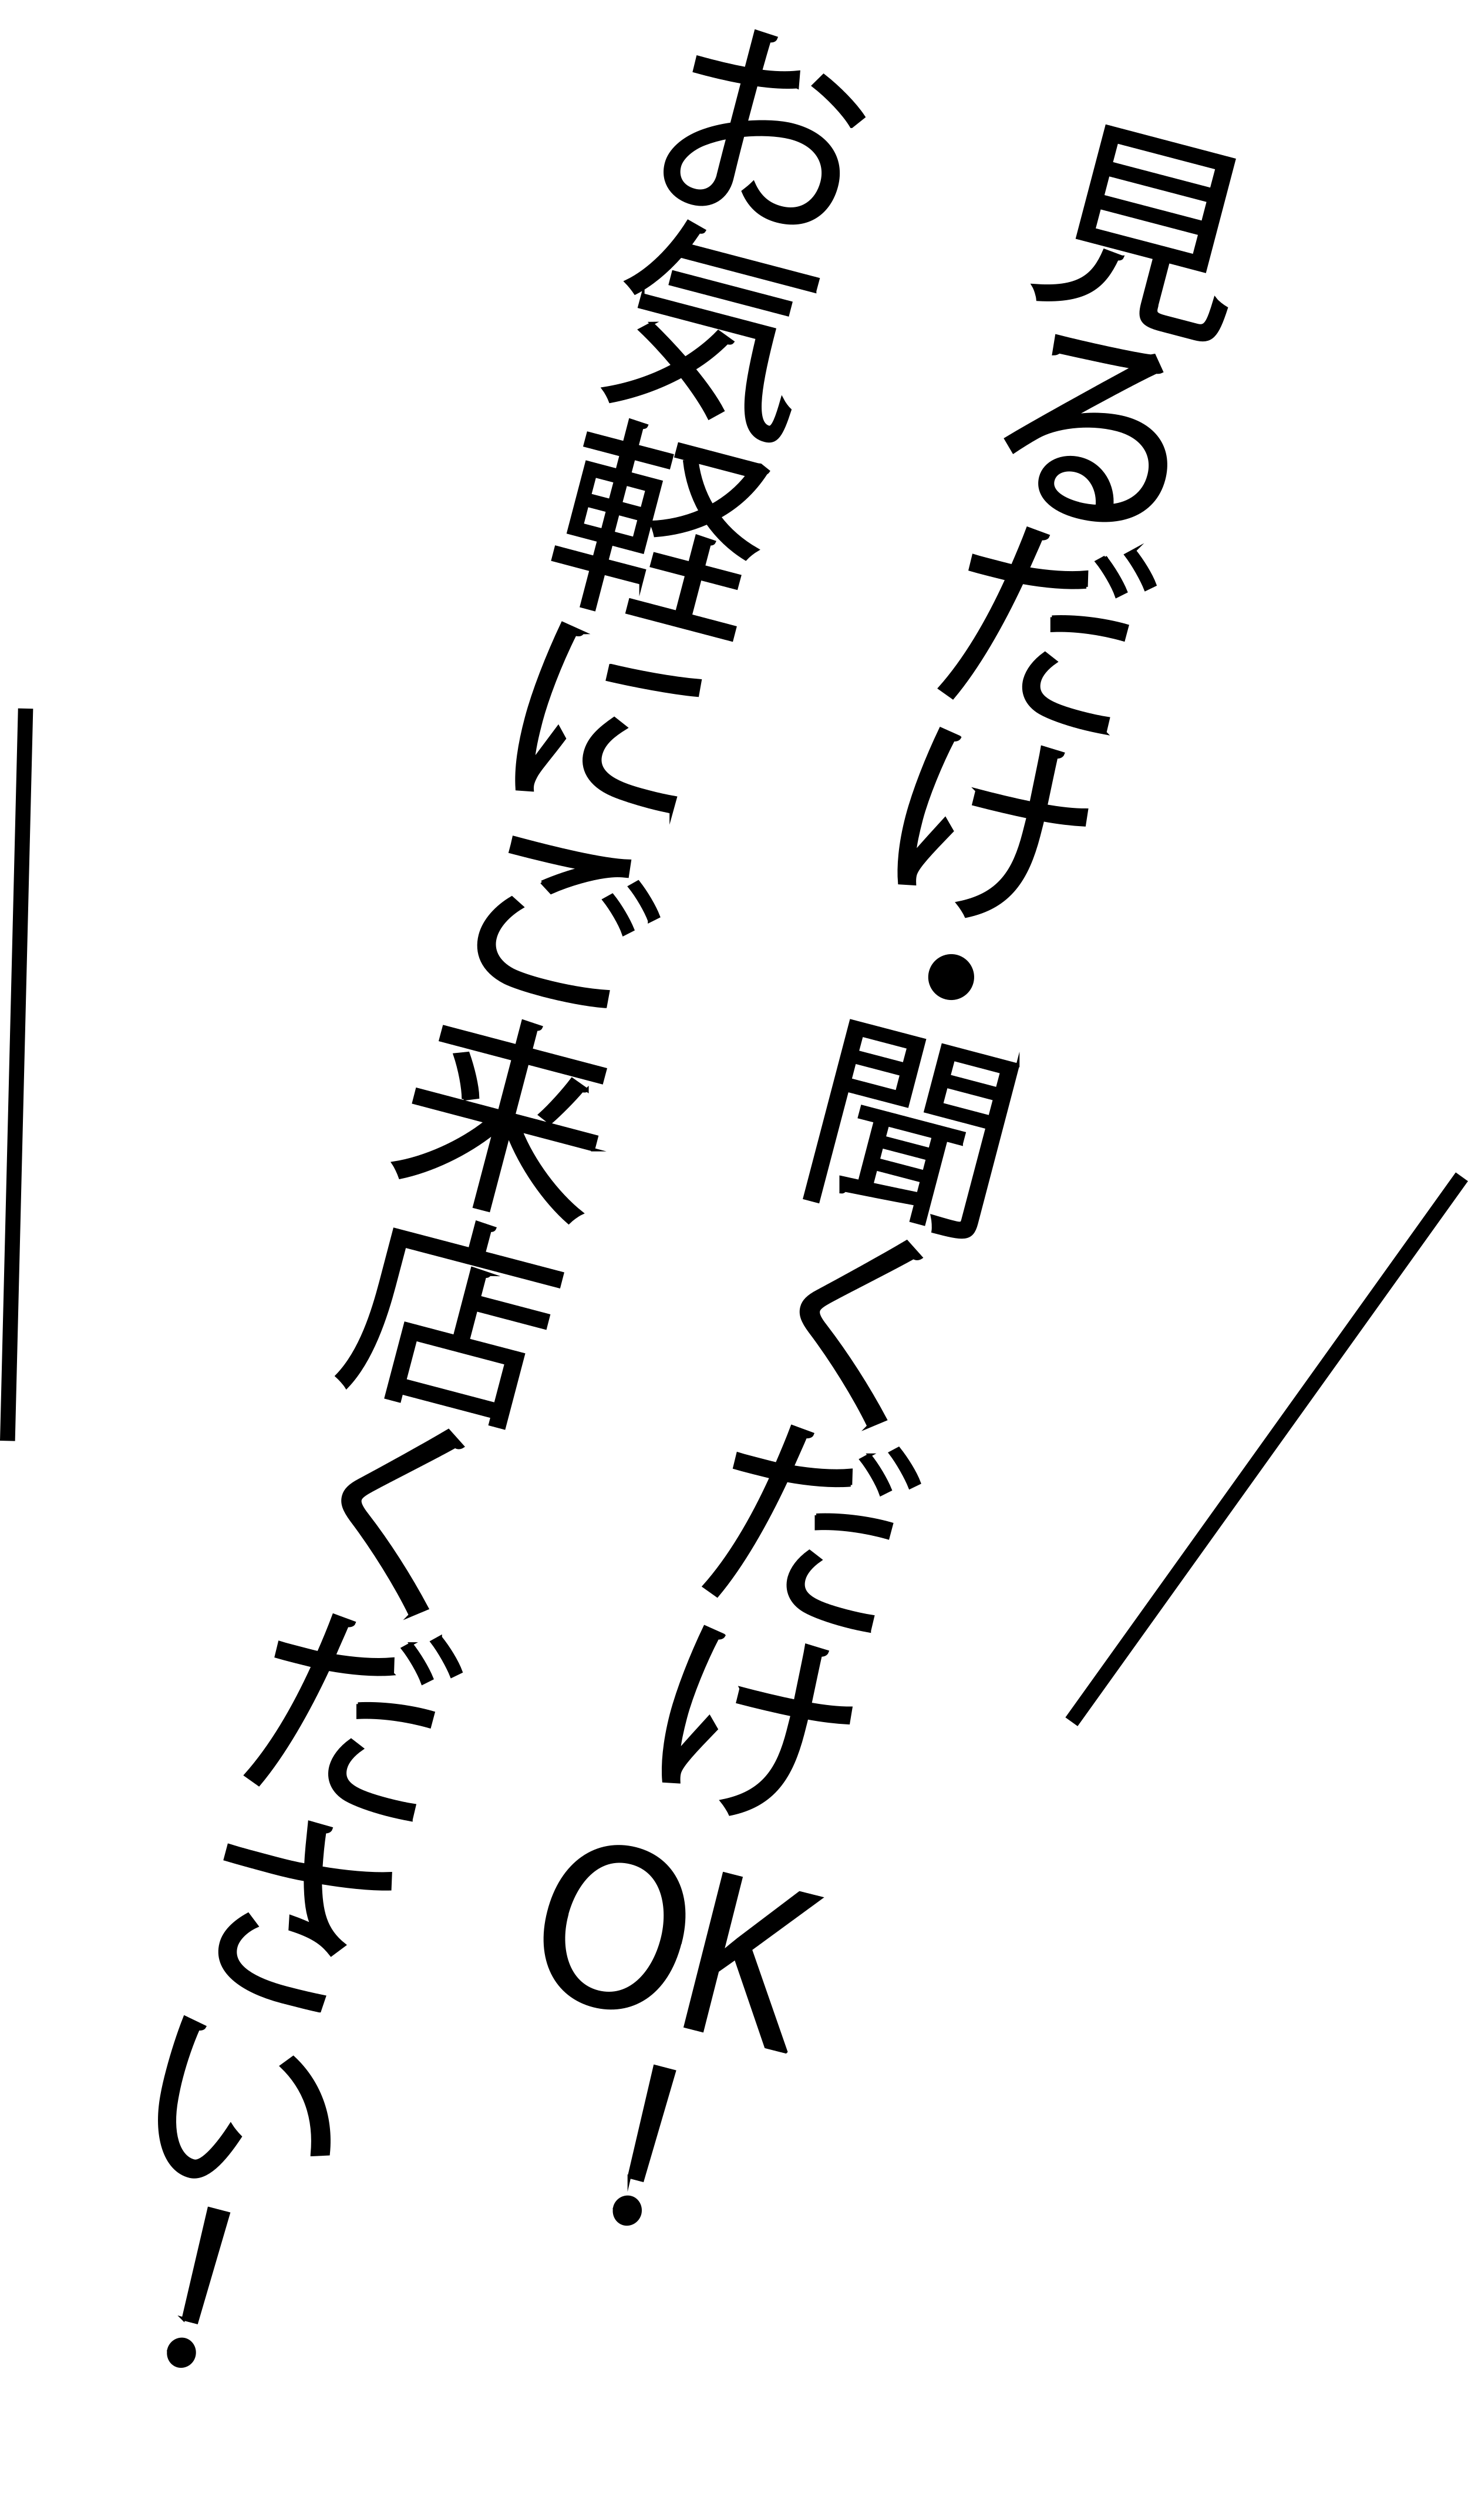 <?xml version="1.0" encoding="UTF-8"?><svg id="_イヤー_2" xmlns="http://www.w3.org/2000/svg" viewBox="0 0 97.56 166.05"><defs><style>.cls-1{fill:none;}.cls-1,.cls-2{stroke:#000;stroke-miterlimit:10;}.cls-2{stroke-width:.23px;}</style></defs><g id="_イヤー_1-2"><line class="cls-1" x1="71.21" y1="114.36" x2="97.15" y2="78.16"/><line class="cls-1" x1=".5" y1="95.7" x2="1.7" y2="47.06"/><g><path class="cls-2" d="M74.57,17.08c-.04,.09-.16,.13-.33,.1-.85,1.8-1.96,2.88-5.26,2.7-.02-.23-.15-.68-.29-.91,3,.23,3.99-.61,4.72-2.32l1.15,.43Zm2.27,3.33c-.1,.38-.02,.49,.59,.65l2.11,.55c.56,.15,.73-.08,1.22-1.73,.16,.21,.5,.46,.72,.59-.61,1.89-.99,2.3-2.1,2.01l-2.25-.59c-1.22-.32-1.46-.68-1.19-1.72l.8-3.05-5.12-1.34,1.94-7.38,8.44,2.22-1.94,7.38-2.43-.64-.8,3.05Zm-3.77-6.64l-.39,1.48,6.68,1.75,.39-1.48-6.68-1.75Zm.57-2.19l-.38,1.46,6.68,1.75,.38-1.46-6.68-1.75Zm.57-2.17l-.38,1.44,6.68,1.75,.38-1.44-6.68-1.75Z"/><path class="cls-2" d="M71.24,27.67c.99-.22,2.44-.18,3.49,.09,2.11,.55,3.11,2.13,2.6,4.08-.63,2.4-3.09,3.17-5.75,2.47-1.72-.45-2.72-1.45-2.41-2.62,.26-.98,1.43-1.52,2.64-1.21,1.5,.39,2.19,1.85,2.07,3.11,1.17-.12,2.16-.77,2.48-2,.38-1.43-.44-2.62-2.11-3.06-1.99-.52-4.17-.15-5.27,.47-.49,.27-1.16,.69-1.62,1l-.5-.85c1.52-.93,6.26-3.55,8.51-4.76-.8-.1-3.47-.69-5-1.03-.06,.08-.22,.13-.33,.13l.19-1.16c1.79,.46,5.25,1.22,6.25,1.33l.22-.04,.48,1.05c-.08,.04-.21,.06-.35,.04-1.14,.52-4.28,2.22-5.58,2.94h0Zm.44,5.79c.4,.1,.88,.17,1.24,.18,.12-1.06-.41-2.12-1.39-2.38-.69-.18-1.4,.03-1.56,.64-.21,.81,.83,1.32,1.7,1.55Z"/><path class="cls-2" d="M72.19,38.98c-1.23,.1-2.79-.04-4.27-.31-1.35,2.89-2.96,5.7-4.6,7.65l-.86-.61c1.65-1.85,3.16-4.38,4.47-7.26-.27-.06-2.05-.51-2.44-.63l.22-.9c.21,.07,.49,.14,.79,.22,.12,.03,1.44,.38,1.79,.46,.35-.81,.73-1.71,1.02-2.49l1.33,.49c-.05,.14-.27,.2-.45,.16-.23,.56-.55,1.24-.89,2.02,1.33,.22,2.7,.34,3.91,.23l-.03,.97Zm1.24,9.69c-.53-.1-1.09-.22-1.63-.36-1.07-.28-2.1-.65-2.69-.99-.87-.51-1.23-1.34-.99-2.21,.17-.58,.59-1.18,1.33-1.71l.7,.55c-.61,.42-.97,.88-1.08,1.29-.28,1.05,.67,1.55,2.83,2.12,.58,.15,1.2,.29,1.74,.37l-.22,.93Zm-3.52-7.68c1.48-.08,3.43,.14,4.99,.59l-.24,.9c-1.49-.43-3.28-.68-4.74-.61v-.88Zm3.53-3.99c.52,.65,1.1,1.62,1.37,2.29l-.6,.3c-.23-.67-.85-1.71-1.31-2.28l.55-.3Zm1.94-.43c.52,.65,1.11,1.59,1.36,2.27l-.6,.29c-.24-.61-.81-1.63-1.3-2.27l.55-.3Z"/><path class="cls-2" d="M63.76,48.98c-.06,.11-.2,.17-.41,.15-.82,1.57-1.74,3.81-2.13,5.29-.24,.92-.41,1.71-.45,2.26,.45-.52,1.43-1.61,2.04-2.27l.45,.78c-1.42,1.47-2.32,2.41-2.45,2.93-.04,.16-.05,.34-.04,.57l-.98-.06c-.09-1.04,.02-2.57,.51-4.43,.45-1.7,1.32-3.9,2.22-5.78l1.23,.55Zm1.17,3.52c1.06,.28,2.63,.66,3.6,.85,.32-1.56,.71-3.41,.75-3.7l1.35,.41c-.05,.14-.21,.23-.44,.21-.17,.74-.45,2.1-.7,3.27,.92,.16,1.92,.28,2.71,.27l-.15,.97c-.78-.04-1.76-.15-2.76-.34-.02,.08-.06,.29-.27,1.08-.75,2.86-1.92,4.72-4.81,5.32-.07-.17-.36-.63-.54-.85,2.77-.55,3.74-2.15,4.39-4.64l.28-1.1c-.9-.18-2.44-.54-3.62-.85l.22-.89Z"/><path class="cls-2" d="M64.58,65.25c-.2,.76-.97,1.21-1.72,1.01-.76-.2-1.21-.97-1.01-1.72,.2-.75,.97-1.2,1.72-1.01,.78,.21,1.2,1,1.01,1.72Z"/><path class="cls-2" d="M60.28,73.45l-3.98-1.04-1.94,7.38-.87-.23,3.08-11.74,4.85,1.27-1.14,4.36Zm3.6,2.52l-1.02-.27-1.47,5.59-.82-.22,.29-1.11c-1.8-.33-3.59-.69-4.73-.92-.04,.1-.15,.13-.23,.12v-.95l1.23,.27,1.05-4.02-1.05-.27,.18-.68,6.75,1.77-.18,.68Zm-7.4-4.25l3.13,.82,.31-1.19-3.13-.82-.31,1.19Zm3.91-2.16l-3.13-.82-.3,1.13,3.13,.82,.3-1.13Zm-2.19,8.07l-.27,1.03c.95,.21,2.03,.43,3.1,.65l.23-.88-3.06-.8Zm3.22,.21l.23-.89-3.06-.8-.23,.89,3.06,.8Zm.39-1.48l.23-.86-3.06-.8-.23,.86,3.06,.8Zm5.83-5.62l-2.76,10.52c-.3,1.14-.84,1.05-2.86,.52,.04-.26,.01-.7-.05-.99,.45,.13,.87,.26,1.18,.34,.69,.18,.77,.2,.85-.1l1.62-6.15-4.1-1.08,1.15-4.37,4.97,1.31Zm-5.08,2.61l3.23,.85,.32-1.21-3.23-.85-.32,1.21Zm4.02-2.15l-3.23-.85-.3,1.13,3.23,.85,.3-1.13Z"/><path class="cls-2" d="M57.74,94.72c-.93-1.92-2.48-4.42-3.9-6.29-.52-.7-.67-1.14-.54-1.62,.1-.38,.41-.7,1.02-1.02,1.5-.8,4.33-2.35,5.94-3.31l.93,1.04s-.15,.1-.33,.06c-.05-.01-.1-.04-.15-.07-1.66,.92-4.2,2.18-5.56,2.92-.4,.22-.72,.42-.77,.63-.06,.23,.11,.55,.48,1.02,1.39,1.81,2.81,4.01,3.97,6.19l-1.1,.46Z"/><path class="cls-2" d="M56.53,98.63c-1.23,.1-2.79-.04-4.27-.31-1.35,2.89-2.96,5.7-4.6,7.65l-.86-.61c1.65-1.85,3.16-4.38,4.47-7.26-.27-.06-2.05-.51-2.44-.63l.22-.9c.21,.07,.49,.14,.79,.22,.12,.03,1.44,.38,1.79,.46,.35-.81,.73-1.71,1.02-2.49l1.33,.49c-.05,.14-.27,.2-.45,.16-.23,.56-.55,1.24-.89,2.02,1.33,.22,2.7,.34,3.91,.23l-.03,.97Zm1.24,9.69c-.53-.1-1.09-.21-1.63-.36-1.07-.28-2.1-.65-2.69-.99-.87-.51-1.23-1.34-.99-2.21,.17-.58,.59-1.18,1.33-1.71l.71,.55c-.61,.42-.97,.88-1.08,1.29-.28,1.05,.67,1.55,2.83,2.12,.58,.15,1.2,.29,1.74,.37l-.22,.93Zm-3.52-7.68c1.48-.08,3.43,.14,4.99,.59l-.24,.9c-1.49-.43-3.28-.68-4.74-.61v-.88Zm3.53-3.99c.53,.65,1.1,1.62,1.37,2.29l-.6,.3c-.23-.67-.85-1.71-1.31-2.29l.55-.3Zm1.94-.43c.52,.65,1.11,1.59,1.36,2.27l-.6,.29c-.24-.61-.81-1.63-1.3-2.27l.54-.29Z"/><path class="cls-2" d="M48.09,108.63c-.06,.11-.2,.17-.41,.15-.82,1.57-1.74,3.81-2.13,5.29-.24,.91-.41,1.71-.45,2.26,.45-.52,1.43-1.61,2.04-2.27l.45,.78c-1.42,1.47-2.32,2.41-2.45,2.93-.04,.16-.05,.34-.04,.57l-.98-.06c-.09-1.04,.03-2.57,.51-4.43,.45-1.7,1.32-3.9,2.22-5.78l1.23,.55Zm1.17,3.52c1.06,.28,2.63,.66,3.6,.85,.32-1.56,.71-3.41,.75-3.7l1.35,.41c-.05,.14-.21,.23-.44,.21-.17,.74-.45,2.1-.7,3.27,.92,.16,1.92,.28,2.71,.27l-.16,.96c-.78-.04-1.76-.15-2.76-.34-.02,.08-.06,.29-.27,1.08-.75,2.86-1.92,4.72-4.81,5.32-.07-.17-.36-.63-.54-.85,2.77-.55,3.74-2.15,4.39-4.64l.28-1.1c-.9-.18-2.44-.54-3.62-.85l.22-.89Z"/><path class="cls-2" d="M40.86,146.61c.12-.48,.6-.76,1.05-.65s.72,.6,.6,1.08c-.13,.48-.6,.76-1.05,.65-.48-.13-.71-.63-.59-1.08Zm.96-2.03l1.71-7.32,1.27,.33-2.11,7.21-.87-.23Z"/><path class="cls-2" d="M52.96,5.76c-.77,.05-1.69,0-2.71-.15-.22,.83-.48,1.76-.68,2.53,1.13-.09,2.31-.05,3.16,.18,2.25,.59,3.34,2.18,2.85,4.05-.46,1.75-1.89,2.83-3.93,2.3-.98-.26-1.78-.84-2.25-1.95,.21-.16,.47-.37,.66-.56,.43,.99,1.07,1.44,1.83,1.64,1.4,.37,2.41-.44,2.74-1.68,.34-1.29-.34-2.54-2.12-2.99-.85-.21-2.01-.26-3.15-.15-.26,.98-.65,2.56-.74,2.94-.31,1.19-1.34,1.9-2.63,1.56-1.22-.32-2.04-1.34-1.7-2.63,.22-.85,1.08-1.64,2.33-2.11,.56-.21,1.26-.39,2.01-.49l.73-2.8c-1.08-.19-2.15-.45-3.2-.74l.22-.9c1.16,.32,2.23,.58,3.21,.76l.65-2.48,1.32,.43c-.06,.16-.21,.21-.44,.18-.16,.51-.38,1.29-.59,2.03,.92,.13,1.77,.15,2.53,.07l-.08,.97Zm-5.22,5.87c.09-.34,.36-1.44,.65-2.52-.55,.1-1.09,.25-1.56,.43-.82,.31-1.53,.92-1.68,1.5-.18,.69,.12,1.38,1.02,1.61,.68,.18,1.34-.14,1.57-1h0Zm8.85-3.24c-.5-.85-1.57-1.96-2.52-2.7l.67-.66c1.01,.79,2.08,1.88,2.64,2.73l-.79,.63Z"/><path class="cls-2" d="M43.32,21.49c.73,.69,1.49,1.5,2.21,2.32,.81-.51,1.57-1.1,2.21-1.77l.93,.67c-.07,.09-.22,.08-.35,.04-.66,.66-1.4,1.25-2.22,1.75,.82,.99,1.51,1.97,1.92,2.76l-.89,.49c-.39-.78-1.05-1.78-1.83-2.78-1.47,.8-3.11,1.37-4.73,1.68-.08-.22-.29-.62-.45-.83,1.58-.25,3.18-.77,4.62-1.55-.7-.84-1.46-1.66-2.2-2.36l.79-.42Zm10.82-2.15l-8.91-2.34c-.93,1.05-1.98,1.92-3.01,2.45-.13-.2-.41-.55-.6-.74,1.5-.71,3.03-2.24,4.12-3.99l1.05,.6c-.05,.09-.17,.11-.33,.07-.21,.31-.43,.62-.65,.92l8.54,2.24-.21,.78Zm-11.42,.26l8.73,2.29c-.92,3.54-1.41,6.22-.35,6.5,.28,.07,.55-.68,.88-1.84,.13,.25,.34,.53,.5,.68-.54,1.67-.88,2.22-1.66,2.01-1.75-.46-1.38-3.04-.48-6.81l-7.83-2.06,.21-.78Zm9.62,1.29l-7.78-2.04,.2-.77,7.78,2.04-.2,.77Z"/><path class="cls-2" d="M42.6,38.71l-2.49-.65-.63,2.41-.82-.22,.63-2.41-2.53-.67,.21-.81,2.53,.67,.3-1.14-2.01-.53,1.22-4.65,2.01,.53,.27-1.03-2.4-.63,.21-.79,2.4,.63,.39-1.5,1.06,.35c-.04,.09-.13,.12-.3,.11l-.33,1.26,2.33,.61-.21,.79-2.33-.61-.27,1.03,2.08,.55-1.22,4.65-2.08-.55-.3,1.14,2.49,.65-.21,.81Zm-3.59-5.16l-.34,1.31,1.38,.36,.34-1.31-1.38-.36Zm.51-1.95l-.34,1.29,1.38,.36,.34-1.29-1.38-.36Zm2.63,4.18l.34-1.31-1.43-.38-.34,1.31,1.43,.38Zm.52-1.97l.34-1.29-1.43-.38-.34,1.29,1.43,.38Zm3.85,4.61l-.65,2.48,2.96,.78-.21,.81-6.93-1.82,.21-.81,3.09,.81,.65-2.48-2.33-.61,.21-.78,2.33,.61,.47-1.79,1.13,.38c-.04,.09-.13,.13-.31,.12l-.4,1.52,2.4,.63-.21,.78-2.4-.63Zm-.21-7.76c.14,1.04,.47,2.04,1,2.93,.91-.51,1.74-1.19,2.39-2.04l-4.76-1.25,.21-.79,5.22,1.37,.17,.02,.5,.4c-.04,.06-.09,.09-.14,.12-.83,1.28-1.9,2.23-3.11,2.9,.65,.87,1.5,1.61,2.51,2.19-.24,.14-.57,.4-.75,.6-1.04-.64-1.88-1.46-2.54-2.4-1.11,.49-2.28,.76-3.45,.85-.05-.25-.18-.63-.3-.86,1.1-.04,2.23-.28,3.3-.74-.55-.99-.91-2.09-1.05-3.28h.81Z"/><path class="cls-2" d="M38.71,42.01c-.08,.14-.23,.18-.49,.1-1.03,2.04-1.89,4.35-2.27,5.78-.26,.99-.49,2.01-.52,2.67,.42-.58,1.36-1.82,1.67-2.24l.4,.73c-.9,1.2-1.49,1.85-1.83,2.39-.12,.21-.22,.41-.27,.59-.04,.15-.05,.29-.04,.43l-.99-.07c-.09-1.37,.15-2.95,.62-4.71,.46-1.74,1.37-4.09,2.4-6.27l1.33,.6Zm5.9,11.91c-.48-.1-.98-.21-1.47-.34-.94-.25-1.82-.53-2.43-.79-1.57-.67-2.09-1.77-1.81-2.83,.24-.92,.94-1.55,1.92-2.23l.76,.6c-.84,.52-1.47,1.03-1.67,1.79-.4,1.54,1.85,2.13,3.23,2.49,.56,.15,1.16,.28,1.73,.38l-.26,.94Zm-4.01-9.71c1.72,.41,4.07,.86,5.91,1.01l-.17,.95c-1.72-.15-4.42-.68-5.96-1.04l.21-.92Z"/><path class="cls-2" d="M40.21,66.84c-1.22-.09-2.8-.41-4.15-.76-1.09-.29-2.02-.6-2.51-.84-1.51-.78-1.93-1.97-1.63-3.13,.26-.99,1.09-1.88,2.09-2.47l.67,.6c-.94,.56-1.59,1.31-1.78,2.04-.21,.78,.13,1.61,1.2,2.17,.43,.21,1.18,.47,2.08,.7,1.29,.34,2.88,.64,4.22,.72l-.18,.97Zm-4.2-8.24c.83-.36,1.94-.75,2.75-.92h0c-1.04-.16-3.35-.72-4.83-1.11,.07-.25,.18-.69,.23-.93l.72,.19c1.7,.45,5.18,1.33,6.95,1.37l-.15,.99c-.46-.05-.79-.07-1.5,.03-.82,.11-2.3,.49-3.55,1.05l-.63-.68Zm5.44,3.44c-.23-.68-.84-1.69-1.3-2.27l.54-.3c.51,.63,1.08,1.6,1.35,2.27l-.59,.3Zm1.72-.89c-.23-.63-.81-1.63-1.31-2.25l.55-.31c.52,.66,1.09,1.62,1.34,2.28l-.58,.29Z"/><path class="cls-2" d="M39.42,76.36l-4.82-1.27c.8,2.01,2.41,4.19,4.04,5.48-.26,.12-.64,.4-.85,.61-1.6-1.4-3.15-3.65-4-5.82l-1.32,5.02-.93-.24,1.3-4.94c-1.8,1.45-4.19,2.57-6.24,2.99-.09-.26-.28-.68-.45-.93,2.05-.31,4.49-1.41,6.18-2.77l-4.82-1.27,.22-.85,5.47,1.44,.91-3.47-4.82-1.27,.23-.86,4.82,1.27,.43-1.64,1.17,.39c-.04,.09-.12,.14-.31,.12l-.36,1.38,4.94,1.3-.23,.86-4.94-1.3-.91,3.47,5.51,1.45-.22,.85Zm-8.62-3.36c0-.75-.24-1.99-.56-2.94l.86-.09c.33,.94,.62,2.15,.64,2.9l-.94,.12Zm8.21-.61c-.07,.07-.18,.08-.33,.04-.55,.65-1.45,1.56-2.12,2.14,0-.01-.67-.53-.67-.53,.66-.59,1.58-1.61,2.13-2.34l.99,.7Z"/><path class="cls-2" d="M32.14,83.22l5.22,1.37-.22,.85-10.25-2.69-.7,2.65c-.54,2.04-1.49,4.98-3.16,6.71-.12-.2-.45-.56-.63-.72,1.59-1.64,2.4-4.3,2.91-6.22l.92-3.5,5,1.31,.47-1.78,1.16,.39c-.04,.09-.12,.14-.31,.12l-.4,1.51Zm.38,1.42c-.04,.09-.12,.14-.31,.12l-.37,1.41,4.6,1.21-.21,.81-4.6-1.21-.53,2.03,3.67,.96-1.28,4.86-.9-.24,.13-.5-6.04-1.59-.14,.54-.87-.23,1.29-4.9,3.26,.86,1.18-4.51,1.13,.38Zm.41,8.64l.72-2.74-6.04-1.59-.72,2.74,6.04,1.59Z"/><path class="cls-2" d="M27.28,107.27c-.93-1.92-2.48-4.42-3.9-6.29-.52-.71-.67-1.14-.54-1.62,.1-.38,.41-.7,1.02-1.02,1.5-.8,4.33-2.35,5.94-3.31l.93,1.04s-.15,.1-.33,.06c-.05-.01-.1-.04-.15-.07-1.66,.92-4.2,2.18-5.56,2.92-.4,.22-.72,.42-.77,.63-.06,.22,.11,.55,.48,1.02,1.4,1.81,2.81,4.01,3.97,6.19l-1.1,.46Z"/><path class="cls-2" d="M26.07,111.17c-1.23,.1-2.79-.04-4.27-.31-1.35,2.89-2.96,5.7-4.6,7.65l-.86-.61c1.65-1.85,3.16-4.38,4.47-7.26-.27-.06-2.05-.51-2.44-.63l.22-.9c.21,.07,.49,.14,.79,.22,.12,.03,1.44,.38,1.79,.46,.36-.81,.73-1.71,1.02-2.49l1.33,.49c-.05,.14-.26,.2-.45,.16-.23,.56-.55,1.24-.88,2.02,1.33,.22,2.7,.34,3.91,.23l-.03,.97Zm1.24,9.69c-.53-.1-1.09-.22-1.63-.36-1.07-.28-2.1-.65-2.69-.99-.87-.51-1.23-1.34-.99-2.21,.17-.58,.59-1.18,1.33-1.71l.71,.55c-.61,.42-.97,.88-1.08,1.29-.28,1.05,.67,1.55,2.83,2.12,.58,.15,1.2,.29,1.74,.37l-.22,.93Zm-3.52-7.68c1.48-.08,3.44,.14,4.99,.59l-.24,.9c-1.49-.43-3.28-.68-4.74-.61v-.88Zm3.53-3.99c.52,.65,1.1,1.62,1.37,2.29l-.6,.3c-.24-.67-.85-1.71-1.31-2.29l.55-.3Zm1.94-.43c.53,.65,1.11,1.59,1.36,2.27l-.6,.29c-.24-.61-.81-1.63-1.3-2.27l.54-.3Z"/><path class="cls-2" d="M21.22,133.55c-.64-.14-1.32-.31-2.48-.61-2.77-.73-4.51-2.09-4.04-3.87,.2-.76,.86-1.4,1.78-1.91l.57,.76c-.72,.32-1.25,.88-1.38,1.38-.34,1.31,1.24,2.18,3.35,2.74,1.15,.3,1.83,.45,2.52,.59l-.31,.92Zm4.66-8.1c-1.3,.03-2.98-.16-4.6-.43,.04,1.94,.32,3.16,1.59,4.16l-.86,.64c-.49-.62-1.02-1.15-2.72-1.69l.05-.82c.63,.22,1.1,.43,1.42,.58-.32-.68-.45-1.62-.46-3.05-.61-.1-1.43-.29-2.22-.5-.86-.23-2.26-.61-3.1-.86l.24-.9c.79,.25,1.91,.54,3.12,.86,.68,.18,1.45,.37,1.99,.45,.03-.76,.14-1.78,.25-2.84l1.41,.4c-.05,.15-.2,.22-.42,.21-.12,.78-.2,1.65-.25,2.41,1.56,.27,3.35,.44,4.62,.38l-.04,1Z"/><path class="cls-2" d="M13.58,134.62c-.06,.11-.22,.15-.41,.12-.42,.95-.83,2.12-1.12,3.23-.13,.49-.23,.97-.31,1.41-.43,2.29,.12,3.9,1.15,4.16,.53,.14,1.57-1.03,2.44-2.39,.14,.23,.43,.58,.62,.77-1.08,1.63-2.23,2.88-3.34,2.62-1.69-.42-2.32-2.76-1.84-5.36,.09-.51,.22-1.07,.38-1.67,.31-1.17,.71-2.42,1.14-3.51l1.29,.62Zm7.17,8.47c.24-2.42-.5-4.4-2.03-5.86l.77-.56c1.66,1.54,2.58,3.82,2.32,6.38l-1.06,.05Z"/><path class="cls-2" d="M11.23,156.05c.13-.48,.6-.76,1.05-.65,.45,.12,.72,.6,.6,1.08-.12,.48-.6,.76-1.05,.65-.48-.13-.71-.63-.59-1.08Zm.96-2.03l1.71-7.32,1.27,.33-2.11,7.21-.88-.23Z"/></g><g><path class="cls-2" d="M45.19,129.01c-.9,3.56-3.34,4.81-5.73,4.2-2.51-.64-3.79-3.07-2.98-6.23,.84-3.29,3.22-4.82,5.76-4.18,2.59,.66,3.74,3.15,2.96,6.21Zm-7.55-1.76c-.55,2.15,.04,4.53,2.09,5.06,2.08,.53,3.7-1.22,4.29-3.53,.52-2.03,.09-4.52-2.08-5.07-2.23-.57-3.76,1.39-4.31,3.54Z"/><path class="cls-2" d="M52.21,136.27l-1.3-.33-2.02-5.91-1.22,.86-1.01,3.97-1.1-.28,2.57-10.12,1.1,.28-1.25,4.94h.05c.35-.31,.72-.61,1.06-.88l4.06-3.07,1.36,.34-4.65,3.4,2.36,6.79Z"/></g></g></svg>